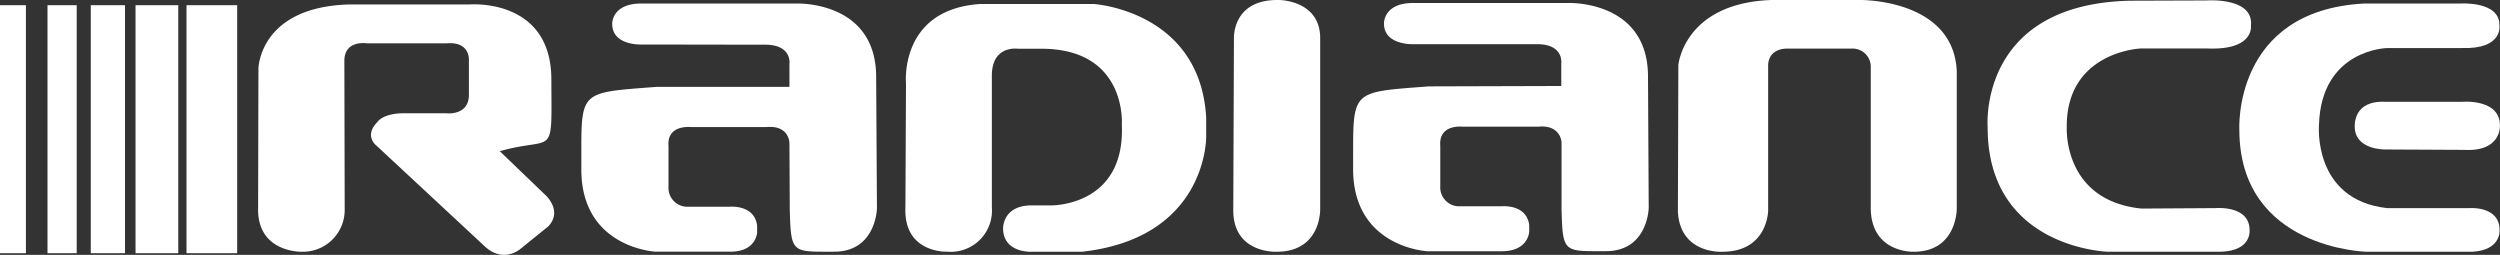 <svg xmlns="http://www.w3.org/2000/svg" viewBox="0 0 382.01 38.94"><rect x="0" y="0" width="382.01" height="38.94" fill="#333333" stroke="none"/><defs><style>.cls-1{fill:#fff}</style></defs><g id="Layer_2" data-name="Layer 2"><g id="Layer_1-2" data-name="Layer 1"><path d="M39.49 10.47s.14-9.47 14-9.79h18.35s12.37-1 12.41 11.42.59 8.61-7.88 11l7 6.73s2.65 2.38.41 4.76l-4.29 3.47s-2.64 2.31-5.56-.55L57.5 22.23s-1.91-1.43.13-3.54c0 0 .71-1.29 3.79-1.38h6.79s3.49.43 3.44-2.9V9.17s.21-2.85-3.4-2.55H56.07s-3.47-.57-3.45 2.71l.05 22.74a6.39 6.39 0 01-6.54 6.4s-6.5.18-6.69-6.17zM97.83.54h23.89s12-.47 12.16 11l.12 20.3s-.12 6.62-6.55 6.62-6.59.31-6.77-6.44l-.05-10.22s-.07-2.72-3.53-2.38h-11.49s-3.74-.47-3.46 2.93v6.18a2.88 2.88 0 003 3.06h6.35s3.78-.37 4.19 2.87v1.05s-.09 3-4.2 2.95h-11.31s-11.4-.55-11.35-12.65-.83-11.58 11.55-12.54h20.25V9.75s.41-2.82-3.5-2.92L98 6.8s-4.52.2-4.45-3.23c0 0-.04-2.96 4.28-3.03zM138.44 12.77S137.35 1.43 149.79.61h17.33s16.24 1 17.19 17.33v2.93s.25 15.47-19 17.6h-7.68s-4.37.22-4.35-3.61c0 0-.07-3.28 4-3.47h3.21S172 31.67 171.42 19c0 0 .81-11.33-11.92-11.55h-3.94s-4.07-.64-4 4.25v20a6.3 6.3 0 01-6.82 6.76s-6.7.3-6.39-6.8zM188.55 6s-.41-6.13 6.88-6c0 0 6.21 0 6.3 5.71V31.8s.3 6.67-6.68 6.67c0 0-6.73.31-6.6-6.53zM215.77.46h23.88s12-.47 12.17 11l.11 20.3s-.11 6.62-6.55 6.62-6.59.31-6.77-6.44V21.72s-.12-2.72-3.61-2.36h-11.45s-3.74-.48-3.47 2.92v6.18a2.89 2.89 0 003.06 3.06h6.34s3.78-.37 4.19 2.87v1s-.09 3-4.2 3h-11.36s-11.4-.55-11.35-12.64-.76-11.6 11.55-12.55l20.26-.06V9.67s.4-2.82-3.5-2.92H215.9s-4.49.17-4.42-3.23c0-.03-.03-2.99 4.29-3.06zM256.46 9.92S257.32.5 270.64 0h13.55S298.46-.23 299 10.83v21.06s.06 6.58-6.6 6.58c0 0-6.46.23-6.54-6.62V10.33a2.78 2.78 0 00-3-2.9h-9.74s-2.72-.18-2.94 2.4v22.38s-.07 6.26-7 6.26c0 0-6.44.41-6.79-6.12zM337.15.07s7.27-.55 6.8 3.87c0 0 .54 3.74-6.6 3.47h-10.26s-11.42.47-11.28 12.09c0 0-.61 11.15 11.42 12.37l11.28-.07s5.17-.47 5.23 3.27c0 0 .48 3.4-4.75 3.4h-16.86s-18.41-.48-18.41-19c0 0-1.57-18.82 21.74-19.36z" class="cls-1"/><path d="M342.18 19.91S341.1 1.63 361.21.54H376s6-.4 5.92 3.33c0 0 .61 3.67-5.71 3.47h-11.4s-10.12.14-10.46 11.75c0 0-1 11.42 10.39 12.71h12.51s4.75-.41 4.69 3.4c0 0 .27 3.06-4.22 3.27h-16.1s-19.37-.41-19.44-18.56z" class="cls-1"/><path d="M364.54 15.56h11.62S382 15 382 19.17c0 0 .28 4.07-5.5 3.73l-12-.06s-4.76.13-4.69-3.61c.04 0-.3-3.94 4.73-3.67zM0 .79h3.96v37.9H0zM7.26.79h4.46v37.9H7.26zM13.87.79h5.23v37.9h-5.23zM20.71.79h6.53v37.9h-6.53zM28.5.79h7.74v37.9H28.5z" class="cls-1"/></g></g></svg>